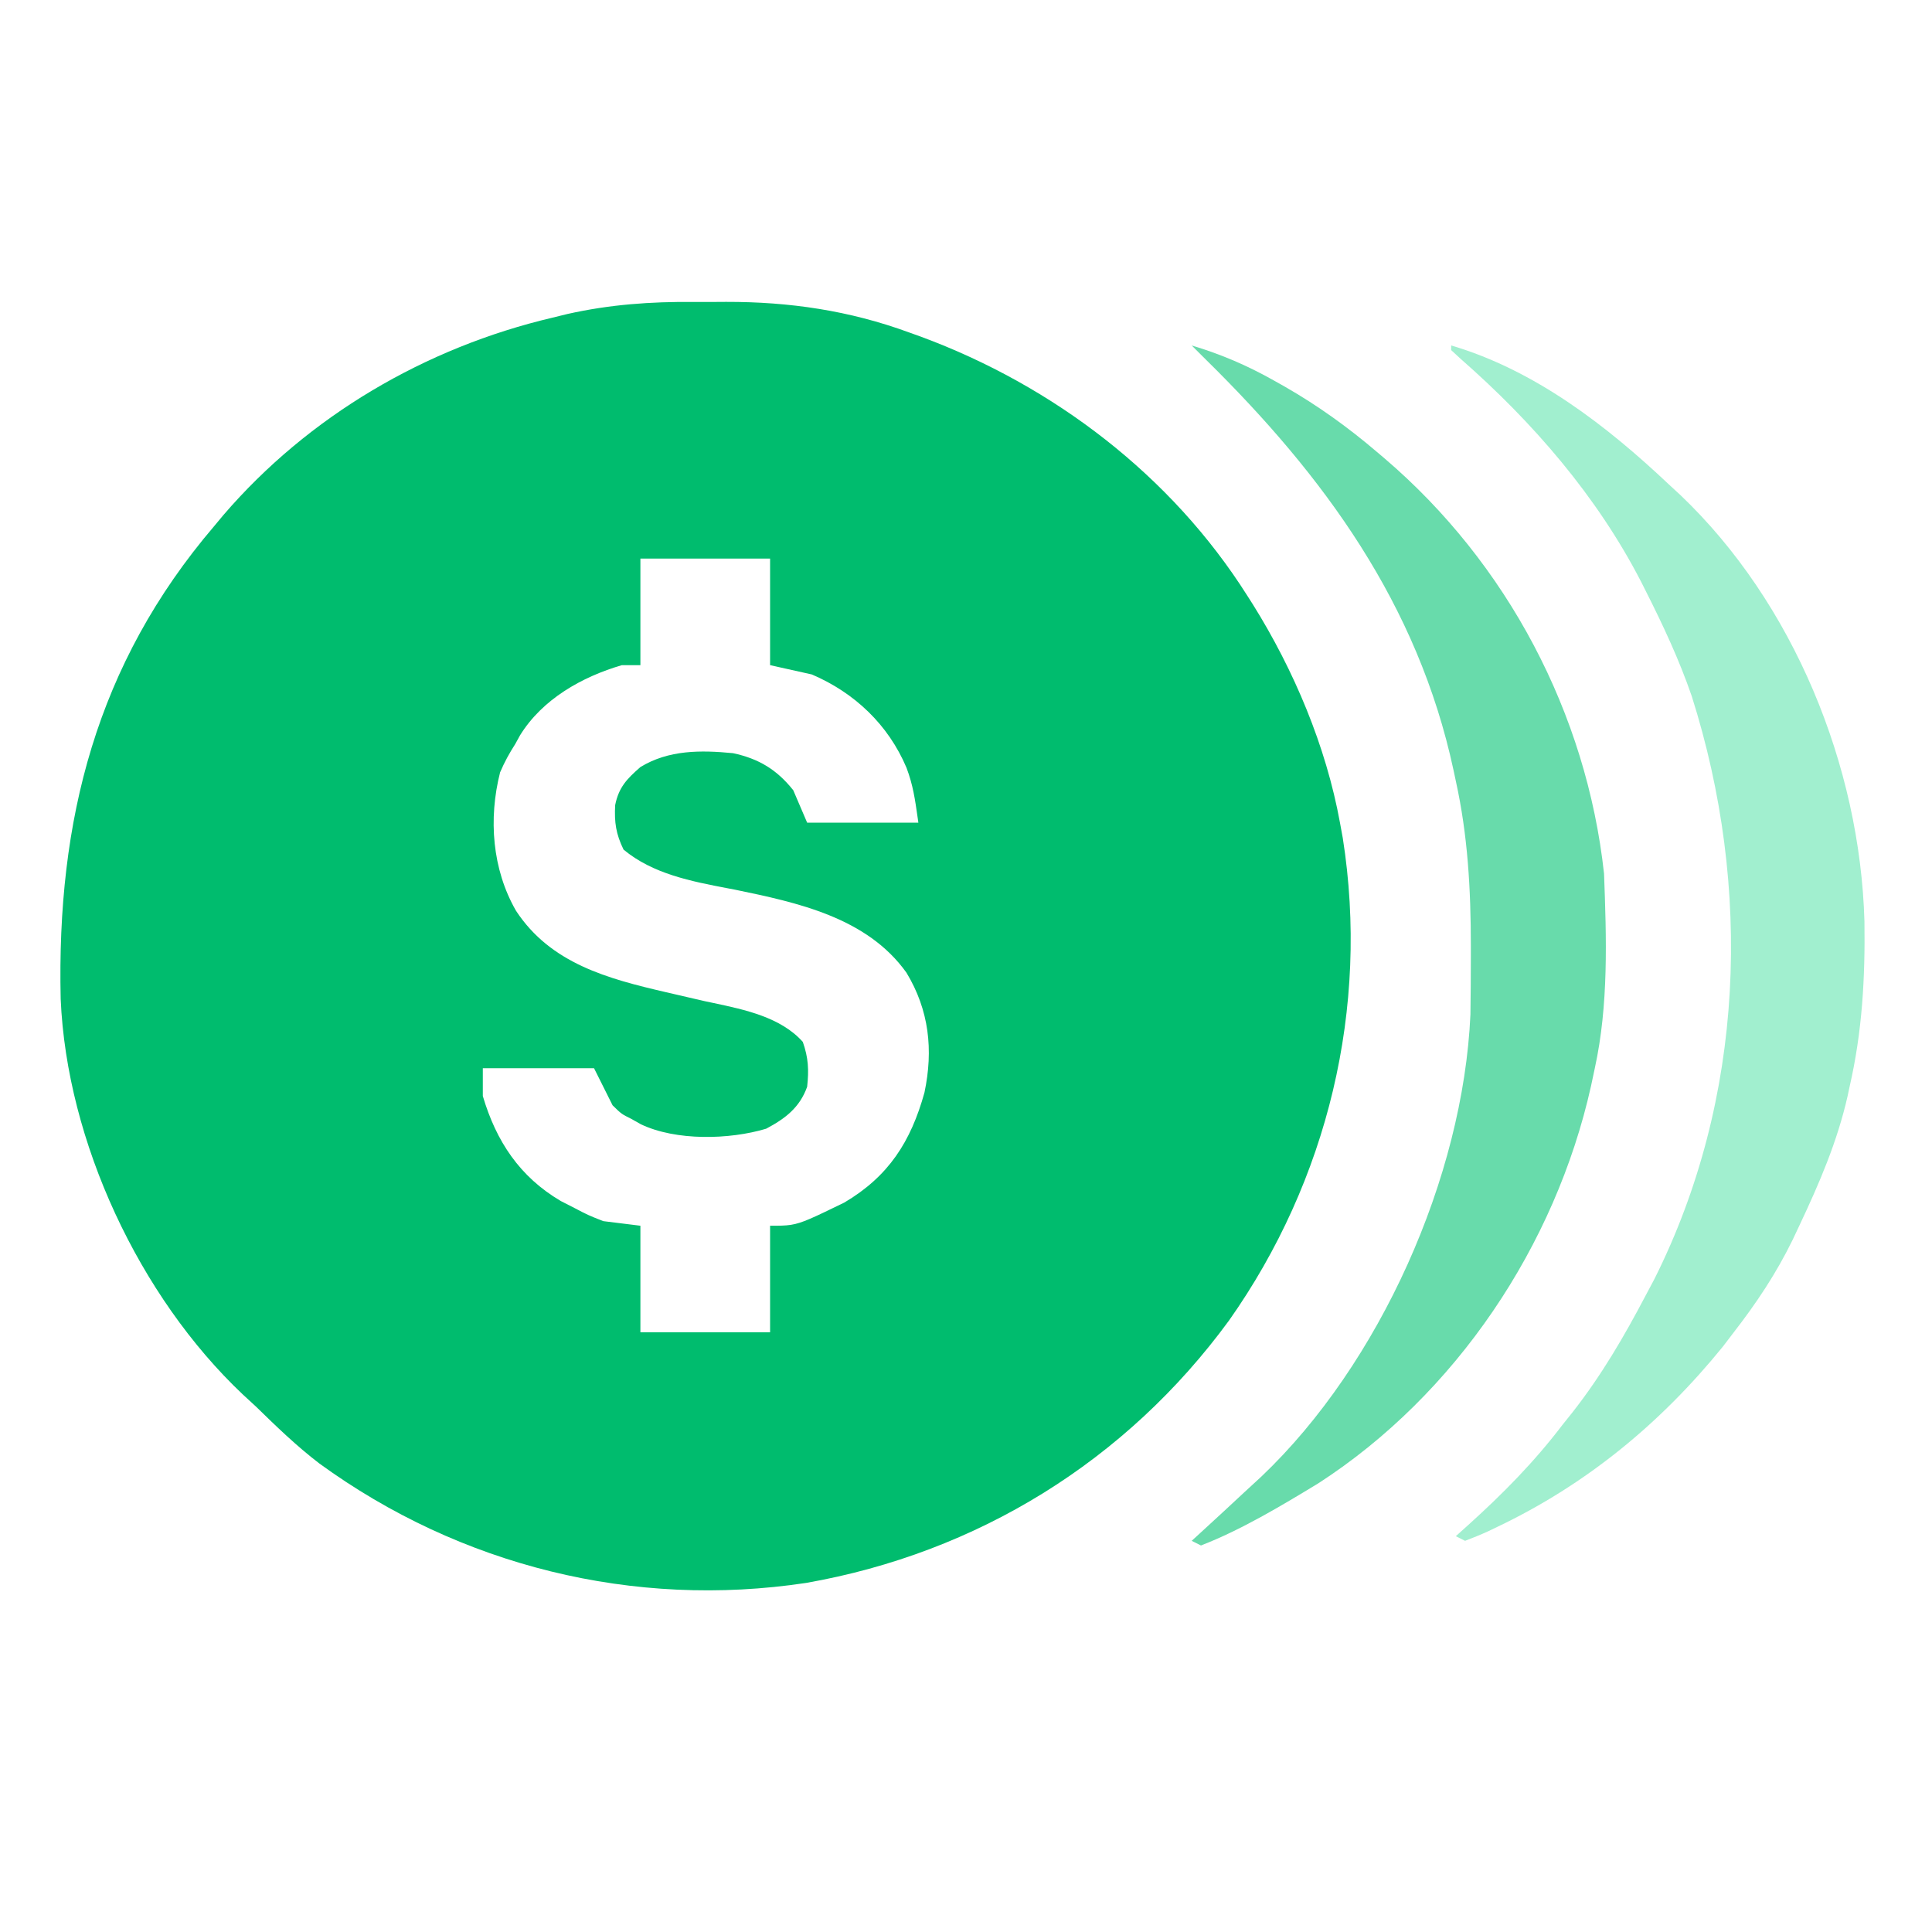 <svg width="32" height="32" viewBox="0 0 32 32" fill="none" xmlns="http://www.w3.org/2000/svg">
<path fill-rule="evenodd" clip-rule="evenodd" d="M12.028 5C11.852 5.001 11.676 5.003 11.499 5.001C10.777 4.995 10.102 5.043 9.397 5.201L9.149 5.262C7.049 5.756 5.111 6.89 3.701 8.53L3.547 8.715C1.595 11.001 0.938 13.588 1.005 16.544C1.105 18.908 2.308 21.478 4.022 23.097L4.237 23.295C4.576 23.626 4.914 23.953 5.291 24.241C7.621 25.936 10.494 26.65 13.353 26.218C16.185 25.72 18.654 24.199 20.357 21.871C21.993 19.551 22.683 16.693 22.241 13.883L22.194 13.626C21.963 12.357 21.431 11.098 20.749 10.007L20.659 9.866C19.402 7.877 17.449 6.389 15.252 5.576L15.057 5.506C14.07 5.144 13.076 4.998 12.028 5ZM12.755 9.252H10.607V11.017H10.3C9.638 11.211 8.983 11.58 8.613 12.18L8.535 12.322C8.436 12.476 8.355 12.624 8.283 12.793C8.088 13.562 8.152 14.399 8.546 15.084C9.119 15.959 10.068 16.211 11.031 16.434L11.239 16.482C11.382 16.515 11.524 16.548 11.666 16.581C11.715 16.591 11.764 16.602 11.813 16.612C12.341 16.724 12.934 16.85 13.297 17.257C13.39 17.523 13.399 17.72 13.369 18C13.246 18.345 13.005 18.528 12.69 18.695C12.08 18.878 11.195 18.899 10.614 18.621L10.458 18.533C10.38 18.494 10.339 18.474 10.302 18.448C10.261 18.419 10.224 18.384 10.146 18.307L9.839 17.693H7.997V18.154C8.219 18.904 8.608 19.492 9.289 19.893L9.518 20.01C9.629 20.068 9.686 20.098 9.744 20.124C9.804 20.152 9.866 20.176 9.993 20.226L10.607 20.302V22.067H12.755V20.302C12.906 20.302 13.005 20.302 13.101 20.287C13.287 20.258 13.464 20.171 13.983 19.919C14.718 19.485 15.086 18.91 15.312 18.096C15.461 17.389 15.389 16.732 15.014 16.111C14.36 15.195 13.207 14.949 12.165 14.734C12.13 14.727 12.094 14.72 12.059 14.714C11.451 14.598 10.812 14.475 10.328 14.072C10.202 13.813 10.174 13.622 10.189 13.336C10.248 13.04 10.383 12.901 10.607 12.705C11.075 12.419 11.608 12.423 12.141 12.475C12.567 12.566 12.867 12.747 13.139 13.089L13.369 13.626H15.211C15.207 13.6 15.203 13.573 15.2 13.548C15.156 13.24 15.123 13.004 15.014 12.715C14.713 12.004 14.155 11.474 13.446 11.171L12.755 11.017V9.252Z" fill="#00BC6E"/>
<path d="M19.738 5.722C20.224 5.867 20.659 6.054 21.101 6.303C21.19 6.353 21.19 6.353 21.282 6.405C21.831 6.72 22.326 7.076 22.808 7.487C22.87 7.54 22.87 7.54 22.933 7.593C24.963 9.327 26.278 11.814 26.568 14.47C26.608 15.54 26.645 16.642 26.415 17.693C26.394 17.791 26.374 17.889 26.352 17.989C25.763 20.63 24.117 23.094 21.833 24.57C21.218 24.943 20.564 25.337 19.892 25.598C19.841 25.572 19.791 25.547 19.738 25.521C19.804 25.46 19.87 25.4 19.938 25.338C20.165 25.13 20.391 24.921 20.616 24.711C20.709 24.625 20.802 24.54 20.895 24.454C22.853 22.591 24.234 19.499 24.355 16.803C24.359 16.481 24.362 16.159 24.362 15.837C24.362 15.779 24.362 15.72 24.362 15.66C24.361 14.734 24.313 13.843 24.113 12.936C24.1 12.877 24.088 12.818 24.075 12.757C23.484 10.008 21.933 7.883 19.969 5.952C19.892 5.876 19.815 5.799 19.738 5.722Z" fill="#68DBAB"/>
<path d="M24.036 5.722C25.421 6.13 26.61 7.049 27.642 8.024C27.706 8.082 27.769 8.141 27.834 8.201C29.707 9.986 30.808 12.687 30.881 15.259C30.894 16.197 30.845 17.085 30.635 18C30.624 18.051 30.613 18.102 30.602 18.155C30.431 18.909 30.135 19.596 29.806 20.293C29.768 20.372 29.731 20.452 29.693 20.533C29.421 21.09 29.096 21.578 28.717 22.067C28.626 22.186 28.626 22.186 28.533 22.308C27.502 23.577 26.278 24.585 24.798 25.291C24.748 25.315 24.698 25.339 24.646 25.364C24.521 25.421 24.394 25.472 24.266 25.521C24.215 25.495 24.165 25.47 24.113 25.444C24.182 25.382 24.252 25.32 24.323 25.255C24.894 24.739 25.41 24.217 25.878 23.602C25.934 23.532 25.991 23.461 26.049 23.388C26.525 22.78 26.901 22.136 27.259 21.454C27.305 21.366 27.352 21.279 27.4 21.189C28.902 18.196 29.025 14.697 28.021 11.532C27.814 10.93 27.546 10.357 27.259 9.789C27.234 9.74 27.209 9.69 27.183 9.638C26.451 8.217 25.387 6.99 24.191 5.942C24.14 5.895 24.088 5.848 24.036 5.799C24.036 5.774 24.036 5.748 24.036 5.722Z" fill="#A1EFCF"/>
</svg>
